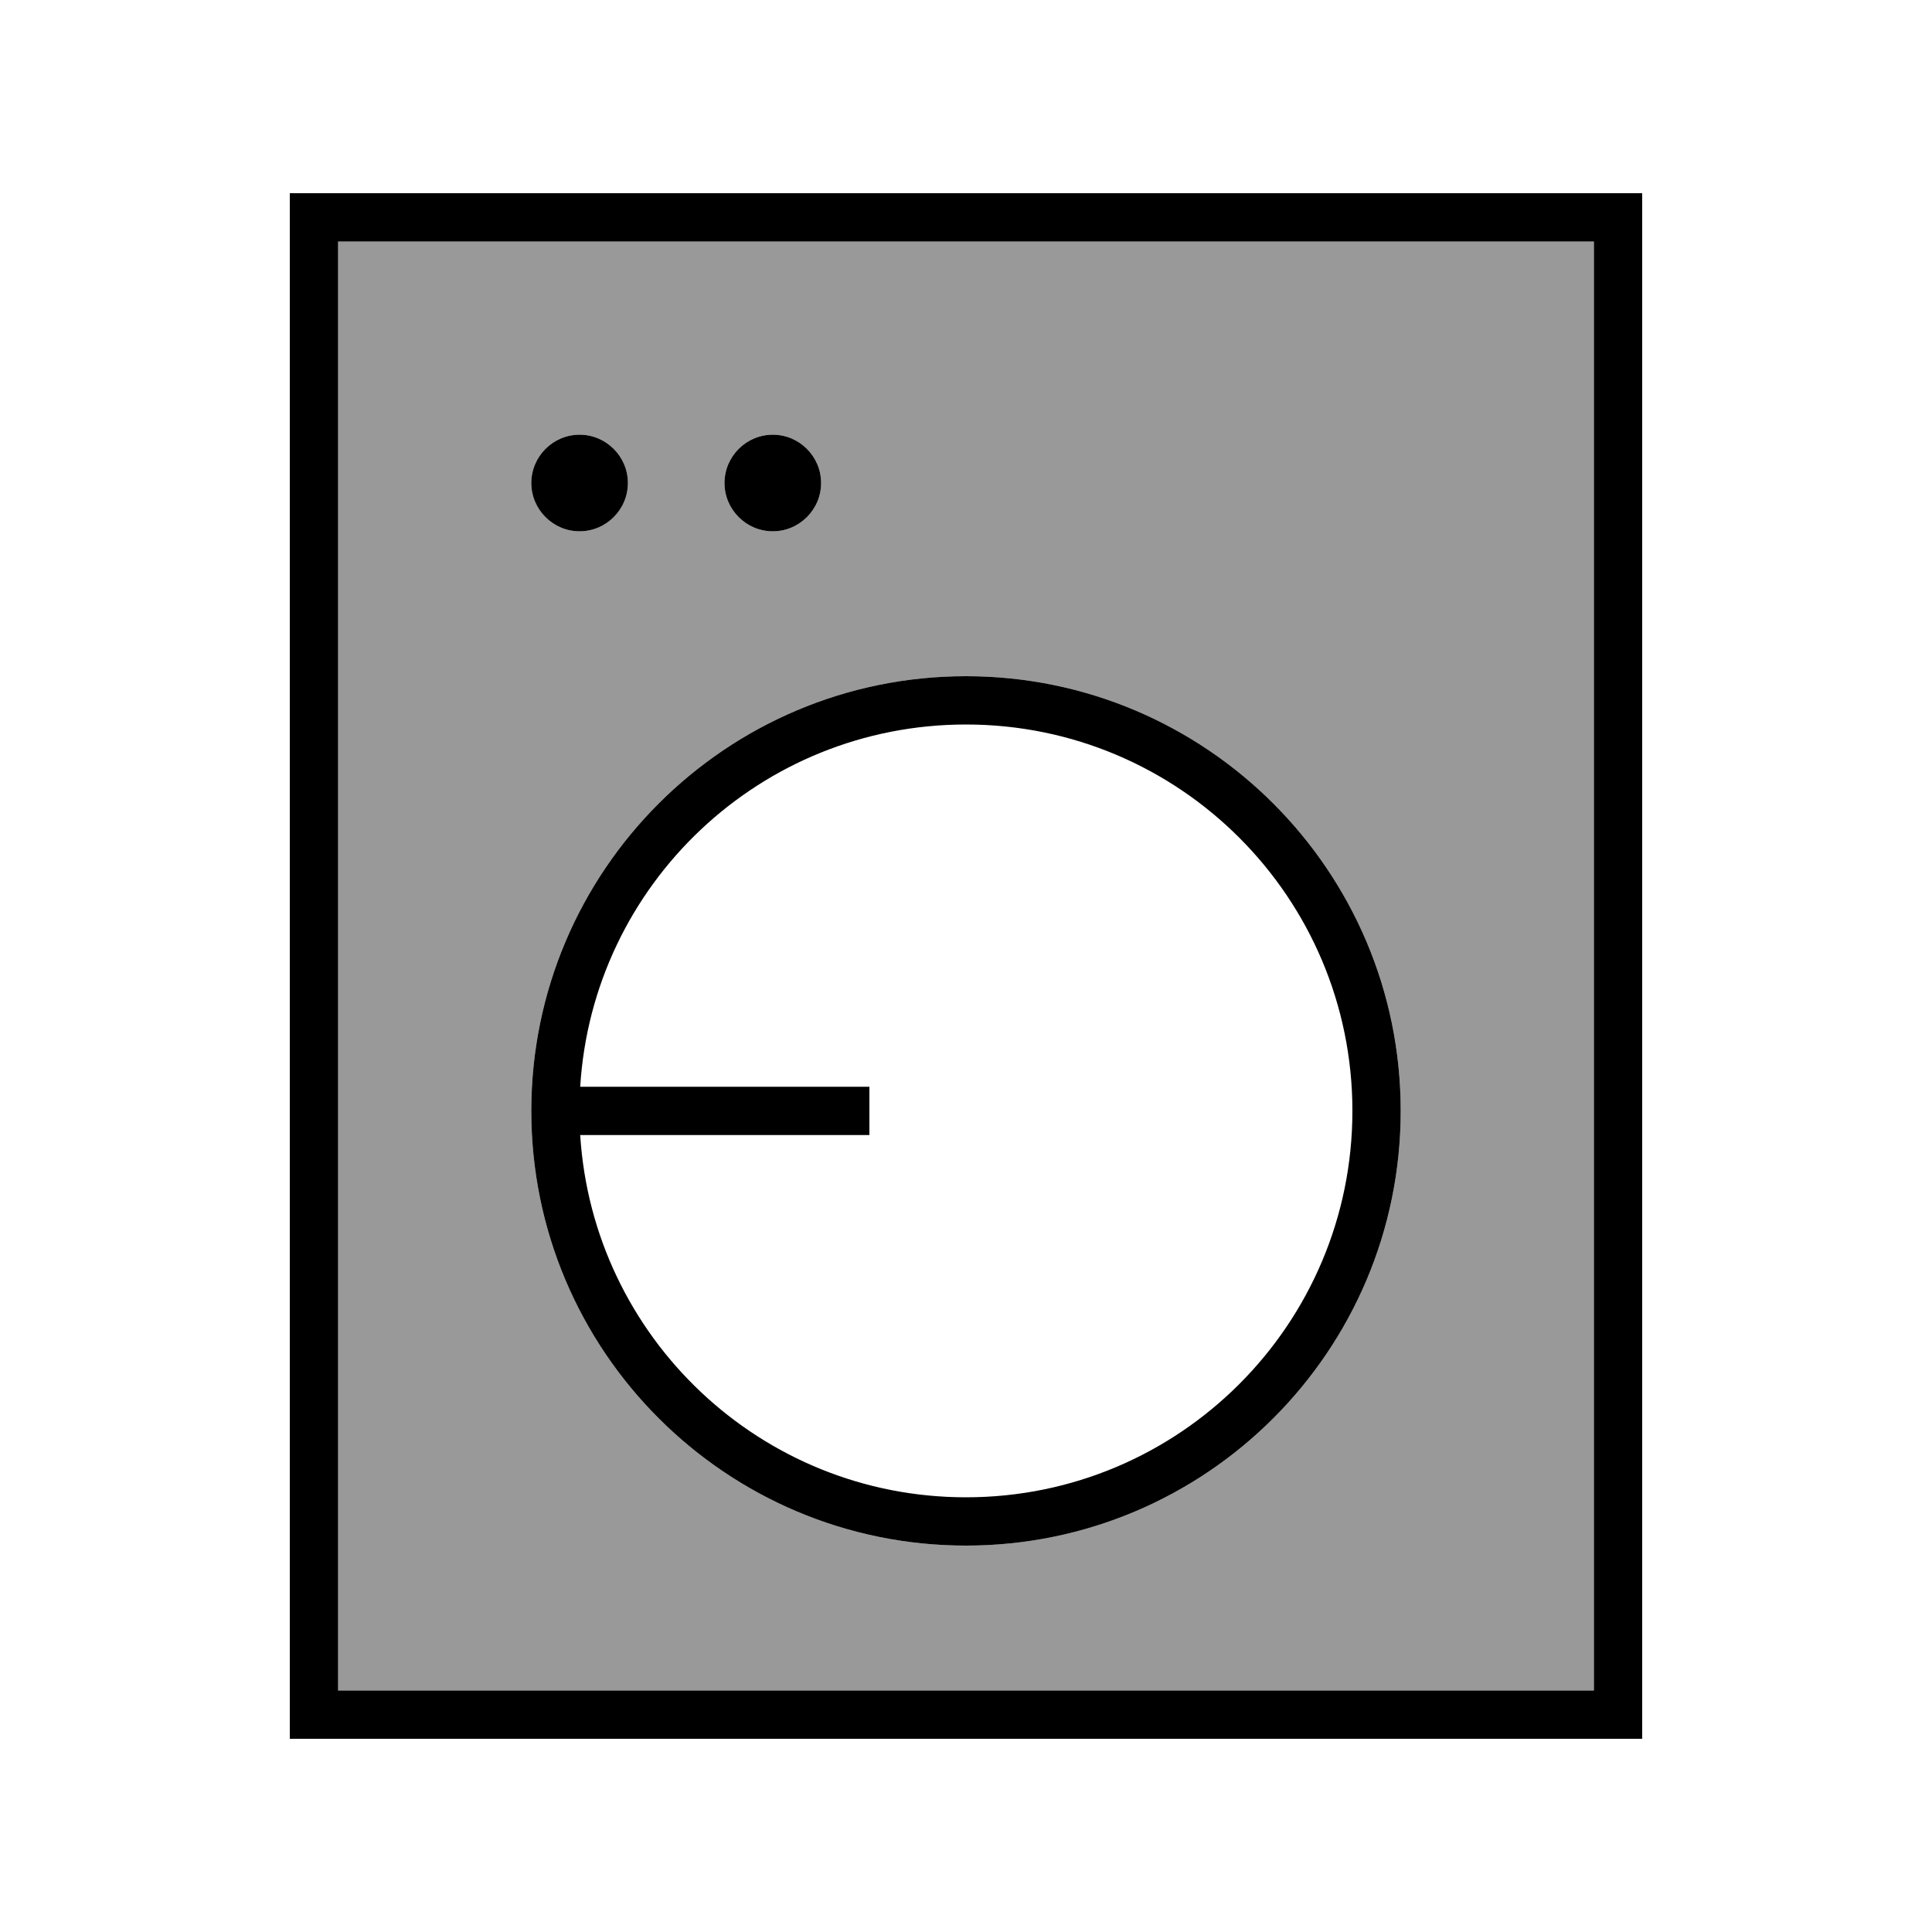 <svg xmlns="http://www.w3.org/2000/svg" viewBox="0 0 640 640"><!--! Font Awesome Pro 7.1.0 by @fontawesome - https://fontawesome.com License - https://fontawesome.com/license (Commercial License) Copyright 2025 Fonticons, Inc. --><path opacity=".4" fill="currentColor" d="M112 80L112 560L528 560L528 80L112 80zM208 160C208 168.8 200.8 176 192 176C183.2 176 176 168.8 176 160C176 151.2 183.2 144 192 144C200.8 144 208 151.2 208 160zM464 368C464 447.5 399.5 512 320 512C240.5 512 176 447.5 176 368C176 288.5 240.5 224 320 224C399.5 224 464 288.5 464 368zM272 160C272 168.8 264.8 176 256 176C247.2 176 240 168.8 240 160C240 151.2 247.2 144 256 144C264.8 144 272 151.2 272 160z"/><path fill="currentColor" d="M528 80L528 560L112 560L112 80L528 80zM112 64L96 64L96 576L544 576L544 64L112 64zM320 496C252 496 196.4 443 192.2 376L288 376L288 360L192.2 360C196.3 293 251.9 240 320 240C390.7 240 448 297.3 448 368C448 438.7 390.7 496 320 496zM320 512C399.5 512 464 447.5 464 368C464 288.5 399.5 224 320 224C240.5 224 176 288.5 176 368C176 447.5 240.5 512 320 512zM208 160C208 151.2 200.8 144 192 144C183.2 144 176 151.2 176 160C176 168.8 183.2 176 192 176C200.8 176 208 168.8 208 160zM256 176C264.8 176 272 168.8 272 160C272 151.2 264.8 144 256 144C247.2 144 240 151.2 240 160C240 168.8 247.2 176 256 176z"/></svg>